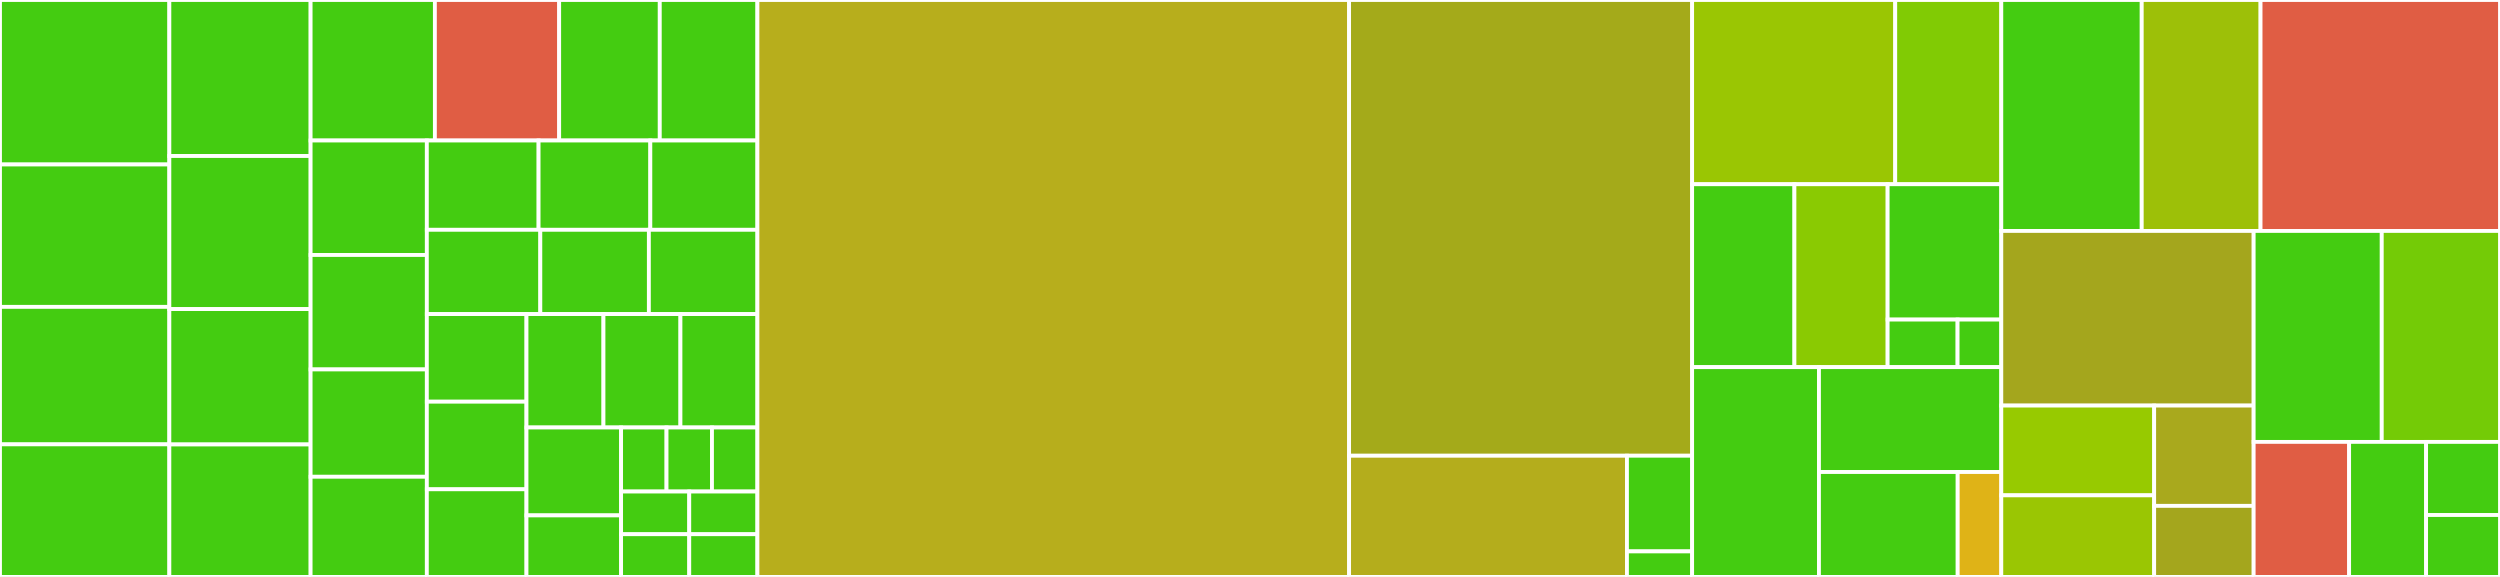 <svg baseProfile="full" width="650" height="150" viewBox="0 0 650 150" version="1.1"
xmlns="http://www.w3.org/2000/svg" xmlns:ev="http://www.w3.org/2001/xml-events"
xmlns:xlink="http://www.w3.org/1999/xlink">

<rect x="0" y="0" width="650" height="150" fill="#333333" stroke="none"/>

<style>rect.s{mask:url(#mask);}</style>
<defs>
  <pattern id="white" width="4" height="4" patternUnits="userSpaceOnUse" patternTransform="rotate(45)">
    <rect width="2" height="2" transform="translate(0,0)" fill="white"></rect>
  </pattern>
  <mask id="mask">
    <rect x="0" y="0" width="100%" height="100%" fill="url(#white)"></rect>
  </mask>
</defs>

<rect x="0" y="0" width="44.033" height="42.766" fill="#4c1" stroke="white" stroke-width="1" class=" tooltipped" data-content="Payloads/ExceptionPayload.ts"><title>Payloads/ExceptionPayload.ts</title></rect>
<rect x="0" y="42.766" width="44.033" height="37.021" fill="#4c1" stroke="white" stroke-width="1" class=" tooltipped" data-content="Payloads/HtmlMarkupPayload.ts"><title>Payloads/HtmlMarkupPayload.ts</title></rect>
<rect x="0" y="79.787" width="44.033" height="35.745" fill="#4c1" stroke="white" stroke-width="1" class=" tooltipped" data-content="Payloads/NodeMeasurePayload.ts"><title>Payloads/NodeMeasurePayload.ts</title></rect>
<rect x="0" y="115.532" width="44.033" height="34.468" fill="#4c1" stroke="white" stroke-width="1" class=" tooltipped" data-content="Payloads/DatePayload.ts"><title>Payloads/DatePayload.ts</title></rect>
<rect x="44.033" y="0" width="36.725" height="40.561" fill="#4c1" stroke="white" stroke-width="1" class=" tooltipped" data-content="Payloads/MeasurePayload.ts"><title>Payloads/MeasurePayload.ts</title></rect>
<rect x="44.033" y="40.561" width="36.725" height="39.796" fill="#4c1" stroke="white" stroke-width="1" class=" tooltipped" data-content="Payloads/Payload.ts"><title>Payloads/Payload.ts</title></rect>
<rect x="44.033" y="80.357" width="36.725" height="35.204" fill="#4c1" stroke="white" stroke-width="1" class=" tooltipped" data-content="Payloads/XmlPayload.ts"><title>Payloads/XmlPayload.ts</title></rect>
<rect x="44.033" y="115.561" width="36.725" height="34.439" fill="#4c1" stroke="white" stroke-width="1" class=" tooltipped" data-content="Payloads/TablePayload.ts"><title>Payloads/TablePayload.ts</title></rect>
<rect x="80.758" y="0" width="32.313" height="36.532" fill="#4c1" stroke="white" stroke-width="1" class=" tooltipped" data-content="Payloads/FileContentsPayload.ts"><title>Payloads/FileContentsPayload.ts</title></rect>
<rect x="113.071" y="0" width="32.313" height="36.532" fill="#e05d44" stroke="white" stroke-width="1" class=" tooltipped" data-content="Payloads/TracePayload.ts"><title>Payloads/TracePayload.ts</title></rect>
<rect x="145.384" y="0" width="26.158" height="36.532" fill="#4c1" stroke="white" stroke-width="1" class=" tooltipped" data-content="Payloads/NodeInfoPayload.ts"><title>Payloads/NodeInfoPayload.ts</title></rect>
<rect x="171.541" y="0" width="25.389" height="36.532" fill="#4c1" stroke="white" stroke-width="1" class=" tooltipped" data-content="Payloads/CallerPayload.ts"><title>Payloads/CallerPayload.ts</title></rect>
<rect x="80.758" y="36.532" width="30.22" height="29.762" fill="#4c1" stroke="white" stroke-width="1" class=" tooltipped" data-content="Payloads/ErrorPayload.ts"><title>Payloads/ErrorPayload.ts</title></rect>
<rect x="80.758" y="66.294" width="30.22" height="29.762" fill="#4c1" stroke="white" stroke-width="1" class=" tooltipped" data-content="Payloads/LogPayload.ts"><title>Payloads/LogPayload.ts</title></rect>
<rect x="80.758" y="96.056" width="30.22" height="27.902" fill="#4c1" stroke="white" stroke-width="1" class=" tooltipped" data-content="Payloads/EventPayload.ts"><title>Payloads/EventPayload.ts</title></rect>
<rect x="80.758" y="123.958" width="30.22" height="26.042" fill="#4c1" stroke="white" stroke-width="1" class=" tooltipped" data-content="Payloads/ImagePayload.ts"><title>Payloads/ImagePayload.ts</title></rect>
<rect x="110.978" y="36.532" width="29.054" height="23.217" fill="#4c1" stroke="white" stroke-width="1" class=" tooltipped" data-content="Payloads/CustomPayload.ts"><title>Payloads/CustomPayload.ts</title></rect>
<rect x="140.032" y="36.532" width="29.054" height="23.217" fill="#4c1" stroke="white" stroke-width="1" class=" tooltipped" data-content="Payloads/HtmlPayload.ts"><title>Payloads/HtmlPayload.ts</title></rect>
<rect x="169.086" y="36.532" width="27.844" height="23.217" fill="#4c1" stroke="white" stroke-width="1" class=" tooltipped" data-content="Payloads/BoolPayload.ts"><title>Payloads/BoolPayload.ts</title></rect>
<rect x="110.978" y="59.749" width="29.506" height="21.909" fill="#4c1" stroke="white" stroke-width="1" class=" tooltipped" data-content="Payloads/JsonStringPayload.ts"><title>Payloads/JsonStringPayload.ts</title></rect>
<rect x="140.484" y="59.749" width="28.223" height="21.909" fill="#4c1" stroke="white" stroke-width="1" class=" tooltipped" data-content="Payloads/DecodedJsonPayload.ts"><title>Payloads/DecodedJsonPayload.ts</title></rect>
<rect x="168.707" y="59.749" width="28.223" height="21.909" fill="#4c1" stroke="white" stroke-width="1" class=" tooltipped" data-content="Payloads/TextPayload.ts"><title>Payloads/TextPayload.ts</title></rect>
<rect x="110.978" y="81.658" width="25.909" height="22.781" fill="#4c1" stroke="white" stroke-width="1" class=" tooltipped" data-content="Payloads/ColorPayload.ts"><title>Payloads/ColorPayload.ts</title></rect>
<rect x="110.978" y="104.439" width="25.909" height="22.781" fill="#4c1" stroke="white" stroke-width="1" class=" tooltipped" data-content="Payloads/CreateLockPayload.ts"><title>Payloads/CreateLockPayload.ts</title></rect>
<rect x="110.978" y="127.219" width="25.909" height="22.781" fill="#4c1" stroke="white" stroke-width="1" class=" tooltipped" data-content="Payloads/NewScreenPayload.ts"><title>Payloads/NewScreenPayload.ts</title></rect>
<rect x="136.887" y="81.658" width="20.014" height="29.49" fill="#4c1" stroke="white" stroke-width="1" class=" tooltipped" data-content="Payloads/NotifyPayload.ts"><title>Payloads/NotifyPayload.ts</title></rect>
<rect x="156.901" y="81.658" width="20.014" height="29.49" fill="#4c1" stroke="white" stroke-width="1" class=" tooltipped" data-content="Payloads/ScreenColorPayload.ts"><title>Payloads/ScreenColorPayload.ts</title></rect>
<rect x="176.916" y="81.658" width="20.014" height="29.49" fill="#4c1" stroke="white" stroke-width="1" class=" tooltipped" data-content="Payloads/SizePayload.ts"><title>Payloads/SizePayload.ts</title></rect>
<rect x="136.887" y="111.148" width="24.596" height="22.854" fill="#4c1" stroke="white" stroke-width="1" class=" tooltipped" data-content="Payloads/LabelPayload.ts"><title>Payloads/LabelPayload.ts</title></rect>
<rect x="136.887" y="134.002" width="24.596" height="15.998" fill="#4c1" stroke="white" stroke-width="1" class=" tooltipped" data-content="Payloads/NullPayload.ts"><title>Payloads/NullPayload.ts</title></rect>
<rect x="161.483" y="111.148" width="11.816" height="16.651" fill="#4c1" stroke="white" stroke-width="1" class=" tooltipped" data-content="Payloads/ClearAllPayload.ts"><title>Payloads/ClearAllPayload.ts</title></rect>
<rect x="173.298" y="111.148" width="11.816" height="16.651" fill="#4c1" stroke="white" stroke-width="1" class=" tooltipped" data-content="Payloads/ConfettiPayload.ts"><title>Payloads/ConfettiPayload.ts</title></rect>
<rect x="185.114" y="111.148" width="11.816" height="16.651" fill="#4c1" stroke="white" stroke-width="1" class=" tooltipped" data-content="Payloads/HideAppPayload.ts"><title>Payloads/HideAppPayload.ts</title></rect>
<rect x="161.483" y="127.799" width="17.724" height="11.101" fill="#4c1" stroke="white" stroke-width="1" class=" tooltipped" data-content="Payloads/HidePayload.ts"><title>Payloads/HidePayload.ts</title></rect>
<rect x="161.483" y="138.899" width="17.724" height="11.101" fill="#4c1" stroke="white" stroke-width="1" class=" tooltipped" data-content="Payloads/RemovePayload.ts"><title>Payloads/RemovePayload.ts</title></rect>
<rect x="179.206" y="127.799" width="17.724" height="11.101" fill="#4c1" stroke="white" stroke-width="1" class=" tooltipped" data-content="Payloads/SeparatorPayload.ts"><title>Payloads/SeparatorPayload.ts</title></rect>
<rect x="179.206" y="138.899" width="17.724" height="11.101" fill="#4c1" stroke="white" stroke-width="1" class=" tooltipped" data-content="Payloads/ShowAppPayload.ts"><title>Payloads/ShowAppPayload.ts</title></rect>
<rect x="196.93" y="0" width="153.834" height="150.0" fill="#b7ae1c" stroke="white" stroke-width="1" class=" tooltipped" data-content="Ray.ts"><title>Ray.ts</title></rect>
<rect x="350.764" y="0" width="89.19" height="118.487" fill="#a4aa1a" stroke="white" stroke-width="1" class=" tooltipped" data-content="lib/utils.ts"><title>lib/utils.ts</title></rect>
<rect x="350.764" y="118.487" width="72.244" height="31.513" fill="#b4ad1c" stroke="white" stroke-width="1" class=" tooltipped" data-content="lib/findUp.ts"><title>lib/findUp.ts</title></rect>
<rect x="423.008" y="118.487" width="16.946" height="24.878" fill="#4c1" stroke="white" stroke-width="1" class=" tooltipped" data-content="lib/types.ts"><title>lib/types.ts</title></rect>
<rect x="423.008" y="143.366" width="16.946" height="6.634" fill="#4c1" stroke="white" stroke-width="1" class=" tooltipped" data-content="lib/version.ts"><title>lib/version.ts</title></rect>
<rect x="439.954" y="0" width="52.807" height="47.902" fill="#9ac603" stroke="white" stroke-width="1" class=" tooltipped" data-content="Support/RateLimiter.ts"><title>Support/RateLimiter.ts</title></rect>
<rect x="492.76" y="0" width="27.577" height="47.902" fill="#81cb04" stroke="white" stroke-width="1" class=" tooltipped" data-content="Support/Limiters.ts"><title>Support/Limiters.ts</title></rect>
<rect x="439.954" y="47.902" width="26.597" height="47.552" fill="#4c1" stroke="white" stroke-width="1" class=" tooltipped" data-content="Support/CacheStore.ts"><title>Support/CacheStore.ts</title></rect>
<rect x="466.551" y="47.902" width="24.233" height="47.552" fill="#8aca02" stroke="white" stroke-width="1" class=" tooltipped" data-content="Support/Counters.ts"><title>Support/Counters.ts</title></rect>
<rect x="490.785" y="47.902" width="29.553" height="35.189" fill="#4c1" stroke="white" stroke-width="1" class=" tooltipped" data-content="Support/DateImmutable.ts"><title>Support/DateImmutable.ts</title></rect>
<rect x="490.785" y="83.091" width="18.186" height="12.364" fill="#4c1" stroke="white" stroke-width="1" class=" tooltipped" data-content="Support/SystemClock.ts"><title>Support/SystemClock.ts</title></rect>
<rect x="508.971" y="83.091" width="11.366" height="12.364" fill="#4c1" stroke="white" stroke-width="1" class=" tooltipped" data-content="Support/Clock.ts"><title>Support/Clock.ts</title></rect>
<rect x="439.954" y="95.455" width="32.978" height="54.545" fill="#4c1" stroke="white" stroke-width="1" class=" tooltipped" data-content="Stopwatch/Stopwatch.ts"><title>Stopwatch/Stopwatch.ts</title></rect>
<rect x="472.932" y="95.455" width="47.406" height="27.273" fill="#4c1" stroke="white" stroke-width="1" class=" tooltipped" data-content="Stopwatch/NodeStopwatch.ts"><title>Stopwatch/NodeStopwatch.ts</title></rect>
<rect x="472.932" y="122.727" width="36.069" height="27.273" fill="#4c1" stroke="white" stroke-width="1" class=" tooltipped" data-content="Stopwatch/StopwatchEvent.ts"><title>Stopwatch/StopwatchEvent.ts</title></rect>
<rect x="509.001" y="122.727" width="11.336" height="27.273" fill="#dfb317" stroke="white" stroke-width="1" class=" tooltipped" data-content="Stopwatch/NodeStopwatchEvent.ts"><title>Stopwatch/NodeStopwatchEvent.ts</title></rect>
<rect x="520.337" y="0" width="36.512" height="60.043" fill="#4c1" stroke="white" stroke-width="1" class=" tooltipped" data-content="Settings/Settings.ts"><title>Settings/Settings.ts</title></rect>
<rect x="556.849" y="0" width="30.894" height="60.043" fill="#9dc008" stroke="white" stroke-width="1" class=" tooltipped" data-content="Settings/SettingsFactory.ts"><title>Settings/SettingsFactory.ts</title></rect>
<rect x="587.743" y="0" width="62.257" height="60.043" fill="#e05d44" stroke="white" stroke-width="1" class=" tooltipped" data-content="Client.ts"><title>Client.ts</title></rect>
<rect x="520.337" y="60.043" width="65.612" height="45.407" fill="#a4a61d" stroke="white" stroke-width="1" class=" tooltipped" data-content="RayNode.ts"><title>RayNode.ts</title></rect>
<rect x="520.337" y="105.45" width="39.746" height="23.336" fill="#97ca00" stroke="white" stroke-width="1" class=" tooltipped" data-content="Concerns/RayColors.ts"><title>Concerns/RayColors.ts</title></rect>
<rect x="520.337" y="128.786" width="39.746" height="21.214" fill="#9ac603" stroke="white" stroke-width="1" class=" tooltipped" data-content="Concerns/RayScreenColors.ts"><title>Concerns/RayScreenColors.ts</title></rect>
<rect x="560.083" y="105.45" width="25.866" height="26.078" fill="#a9a91d" stroke="white" stroke-width="1" class=" tooltipped" data-content="Concerns/RemovesRayFrames.ts"><title>Concerns/RemovesRayFrames.ts</title></rect>
<rect x="560.083" y="131.528" width="25.866" height="18.472" fill="#a4a61d" stroke="white" stroke-width="1" class=" tooltipped" data-content="Concerns/RaySizes.ts"><title>Concerns/RaySizes.ts</title></rect>
<rect x="585.95" y="60.043" width="33.306" height="54.852" fill="#4c1" stroke="white" stroke-width="1" class=" tooltipped" data-content="ArgumentConverter.ts"><title>ArgumentConverter.ts</title></rect>
<rect x="619.256" y="60.043" width="30.744" height="54.852" fill="#74cb06" stroke="white" stroke-width="1" class=" tooltipped" data-content="PayloadFactory.ts"><title>PayloadFactory.ts</title></rect>
<rect x="585.95" y="114.895" width="24.819" height="35.105" fill="#e05d44" stroke="white" stroke-width="1" class=" tooltipped" data-content="ConsoleInterceptor.ts"><title>ConsoleInterceptor.ts</title></rect>
<rect x="610.769" y="114.895" width="20.016" height="35.105" fill="#4c1" stroke="white" stroke-width="1" class=" tooltipped" data-content="Request.ts"><title>Request.ts</title></rect>
<rect x="630.785" y="114.895" width="19.215" height="19.015" fill="#4c1" stroke="white" stroke-width="1" class=" tooltipped" data-content="Origin/HostnameNode.ts"><title>Origin/HostnameNode.ts</title></rect>
<rect x="630.785" y="133.91" width="19.215" height="16.09" fill="#4c1" stroke="white" stroke-width="1" class=" tooltipped" data-content="Origin/Hostname.ts"><title>Origin/Hostname.ts</title></rect>
</svg>
